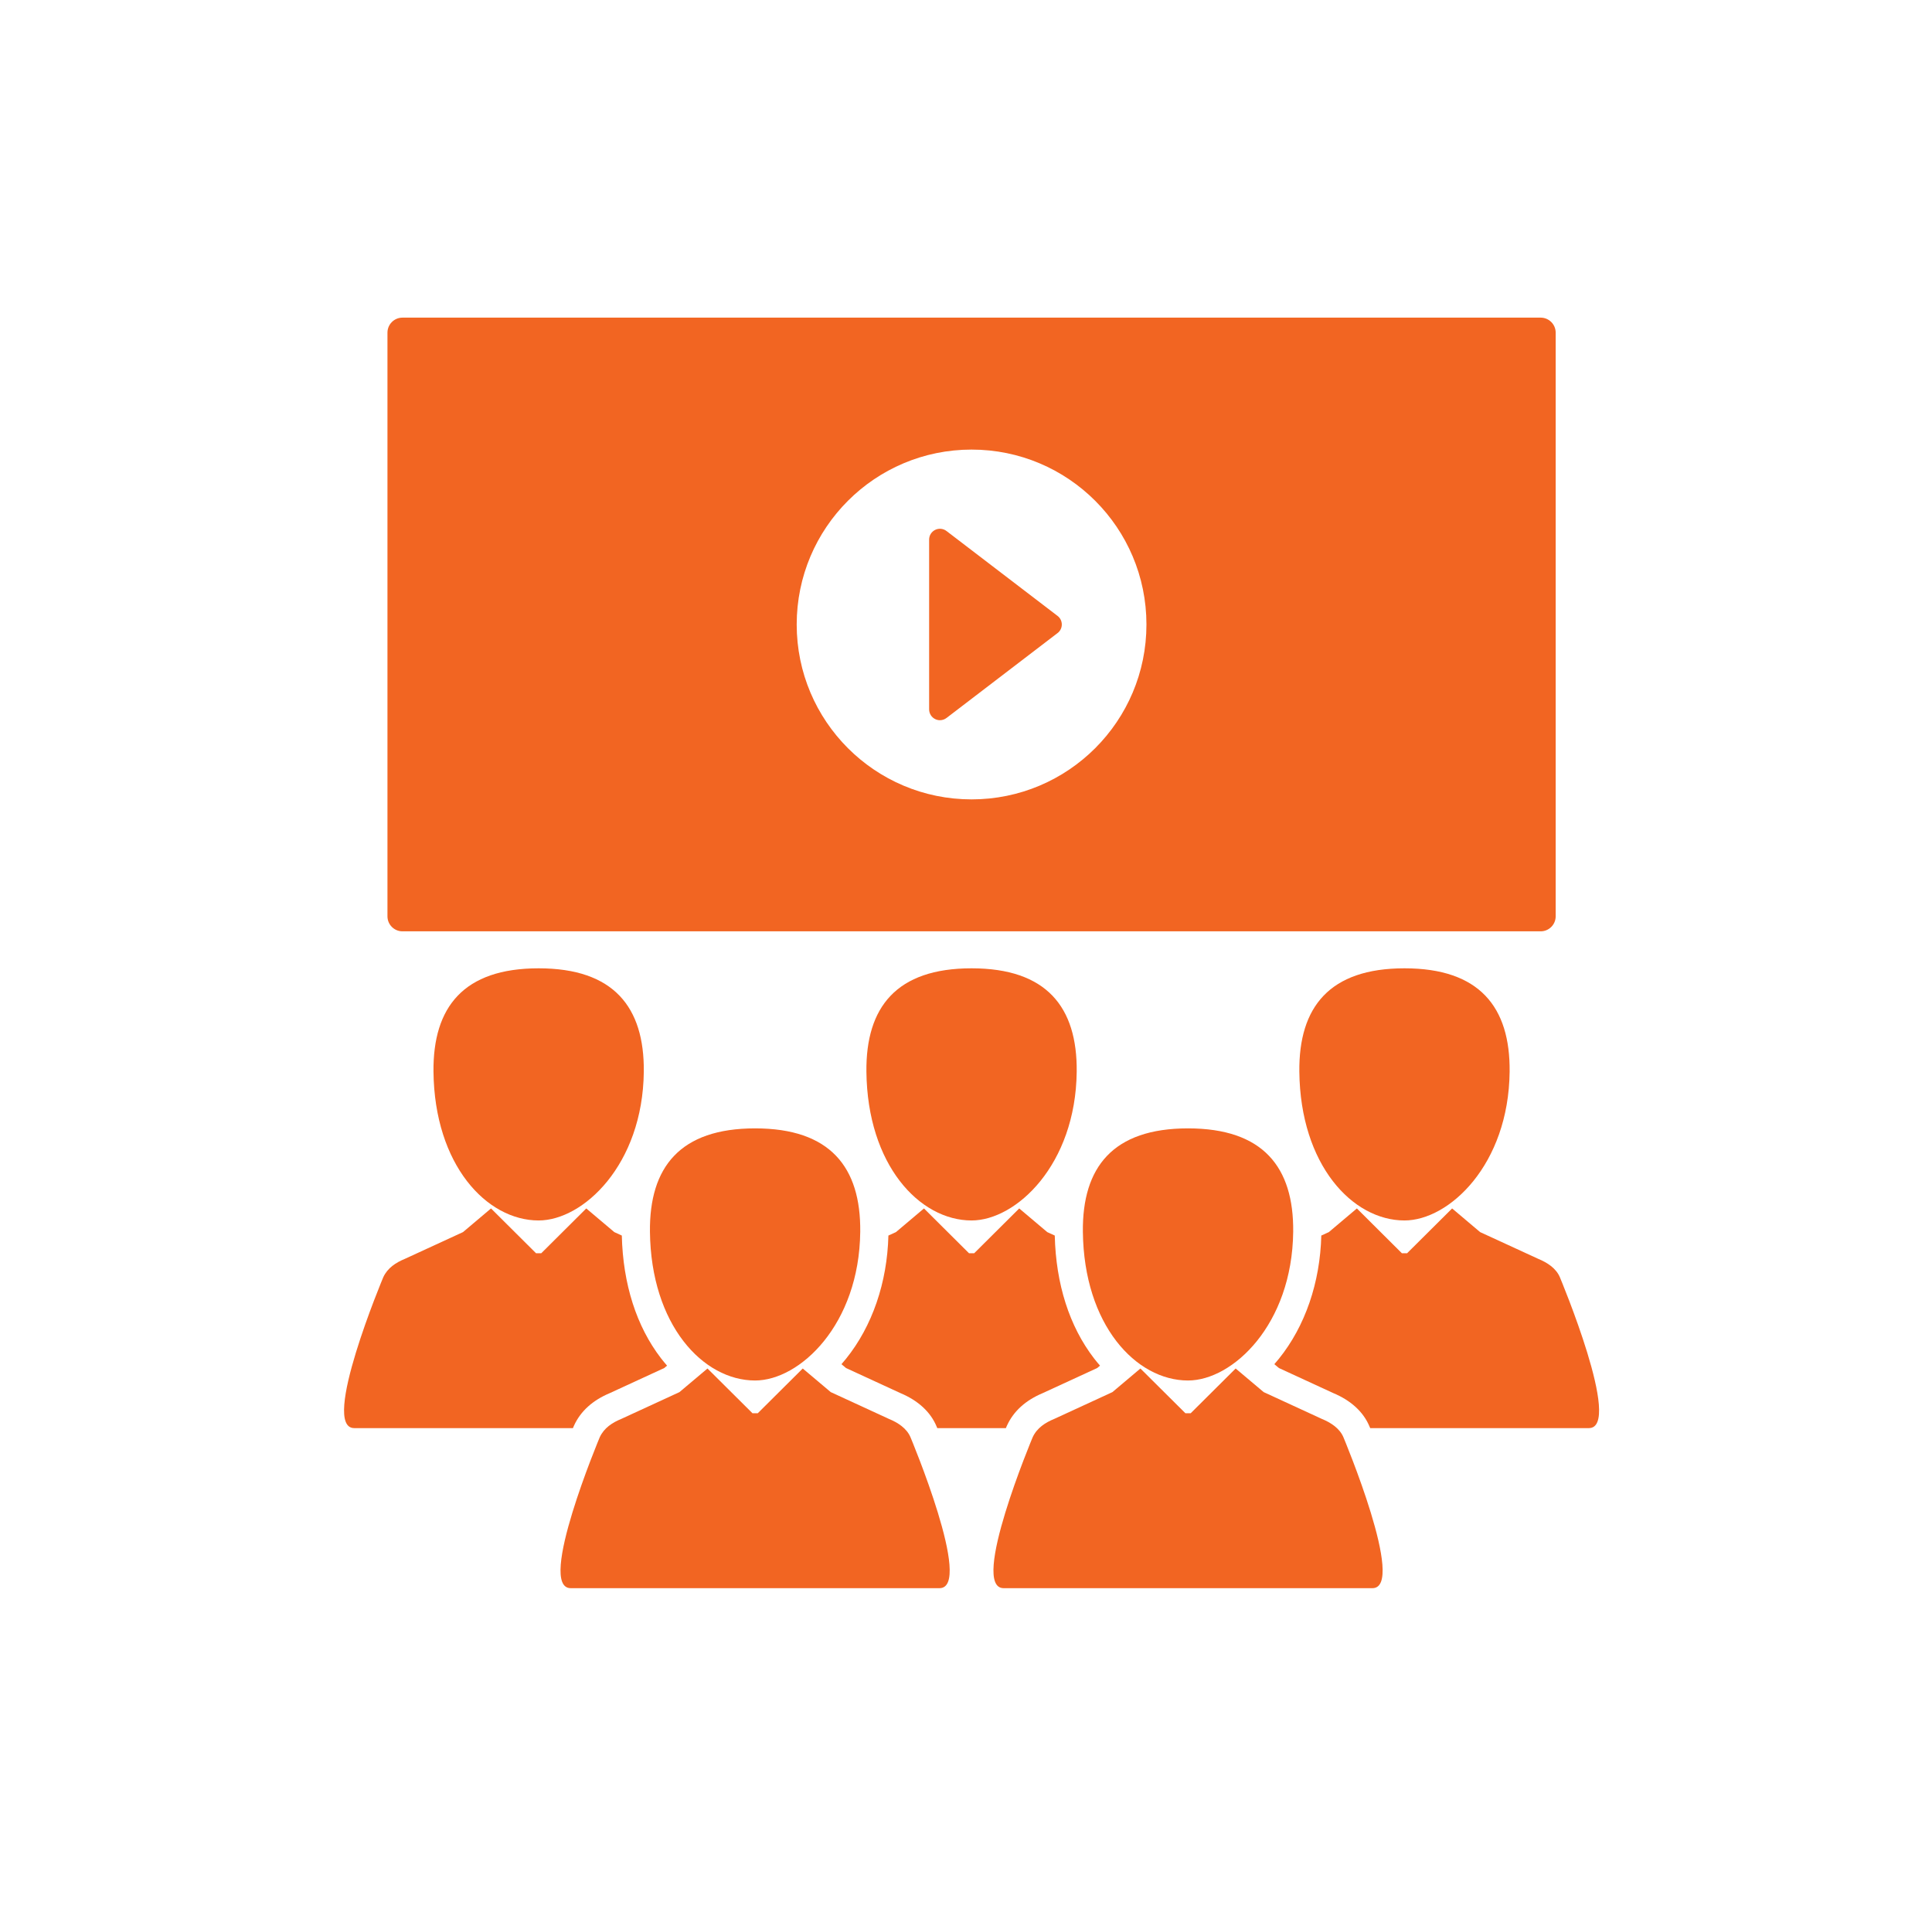 <svg xmlns="http://www.w3.org/2000/svg" width="73" height="72" viewBox="0 0 73 72" fill="none"><path d="M21.677 53.885L21.692 53.851C21.941 53.311 22.395 52.901 23.043 52.63L25.096 51.684L25.205 51.593C25.127 51.503 25.05 51.41 24.976 51.315C24.048 50.109 23.538 48.507 23.495 46.678L23.211 46.548L22.152 45.654L20.452 47.346H20.45L20.255 47.346H20.254L18.553 45.654L17.494 46.548L15.291 47.562C14.965 47.696 14.645 47.899 14.482 48.252C14.482 48.252 12.087 53.953 13.386 53.953H21.648C21.665 53.915 21.675 53.891 21.677 53.885Z" fill="#F26522"></path><path d="M16.379 40.488C16.417 44.009 18.386 46.108 20.352 46.108C22.033 46.108 24.287 44.009 24.326 40.488C24.35 38.045 23.187 36.582 20.352 36.582C17.518 36.582 16.355 38.045 16.379 40.488Z" fill="#F26522"></path><path d="M34.021 52.63C34.688 52.909 35.16 53.342 35.387 53.887C35.39 53.892 35.399 53.916 35.415 53.953H38.007C38.023 53.915 38.033 53.892 38.036 53.884L38.051 53.851C38.3 53.311 38.754 52.901 39.401 52.63L41.455 51.684L41.564 51.593C41.485 51.503 41.409 51.41 41.335 51.315C40.407 50.109 39.896 48.507 39.854 46.678L39.57 46.548L38.511 45.654L36.81 47.346H36.809L36.613 47.346H36.613L34.912 45.654L33.853 46.548L33.568 46.678C33.523 48.456 32.957 50.104 31.966 51.334C31.91 51.404 31.852 51.471 31.794 51.538L31.968 51.684L34.021 52.63Z" fill="#F26522"></path><path d="M36.71 46.108C38.39 46.108 40.645 44.009 40.683 40.488C40.708 38.045 39.544 36.582 36.71 36.582C33.876 36.582 32.712 38.045 32.737 40.488C32.775 44.009 34.743 46.108 36.71 46.108Z" fill="#F26522"></path><path d="M58.939 48.252C58.797 47.913 58.456 47.696 58.13 47.562L55.926 46.548L54.868 45.654L53.167 47.346H53.166L52.971 47.346H52.969L51.269 45.654L50.21 46.548L49.925 46.678C49.88 48.456 49.314 50.104 48.322 51.334C48.266 51.404 48.209 51.471 48.15 51.538L48.325 51.684L50.378 52.63C51.045 52.909 51.517 53.342 51.744 53.887C51.747 53.892 51.757 53.916 51.773 53.953H60.035C61.334 53.953 58.939 48.252 58.939 48.252Z" fill="#F26522"></path><path d="M49.095 40.488C49.133 44.009 51.102 46.108 53.068 46.108C54.749 46.108 57.004 44.009 57.041 40.488C57.066 38.045 55.902 36.582 53.068 36.582C50.234 36.582 49.07 38.045 49.095 40.488Z" fill="#F26522"></path><path d="M33.593 53.608L31.39 52.593L30.331 51.701L28.631 53.392H28.629H28.434H28.433L26.732 51.701L25.673 52.593L23.47 53.608C23.144 53.741 22.824 53.944 22.661 54.298C22.661 54.298 20.266 60 21.565 60H35.498C36.797 60 34.403 54.298 34.403 54.298C34.26 53.958 33.919 53.741 33.593 53.608Z" fill="#F26522"></path><path d="M28.531 42.629C25.697 42.629 24.533 44.091 24.558 46.534C24.596 50.054 26.565 52.154 28.531 52.154C30.212 52.154 32.467 50.054 32.504 46.534C32.529 44.091 31.365 42.629 28.531 42.629Z" fill="#F26522"></path><path d="M49.951 53.608L47.748 52.593L46.689 51.701L44.989 53.392H44.987H44.792H44.791L43.09 51.701L42.032 52.593L39.829 53.608C39.503 53.741 39.182 53.944 39.019 54.298C39.019 54.298 36.624 60 37.923 60H51.856C53.155 60 50.761 54.298 50.761 54.298C50.618 53.958 50.277 53.741 49.951 53.608Z" fill="#F26522"></path><path d="M44.889 52.154C46.57 52.154 48.824 50.054 48.863 46.534C48.887 44.091 47.724 42.629 44.889 42.629C42.055 42.629 40.891 44.091 40.916 46.534C40.954 50.054 42.922 52.154 44.889 52.154Z" fill="#F26522"></path><path d="M35.334 27.166C35.392 27.195 35.453 27.209 35.515 27.209C35.603 27.209 35.69 27.18 35.763 27.125L39.96 23.916C40.061 23.84 40.12 23.72 40.12 23.593C40.12 23.466 40.061 23.346 39.96 23.269L35.763 20.061C35.639 19.966 35.473 19.95 35.334 20.019C35.195 20.088 35.107 20.229 35.107 20.384V26.801C35.108 26.956 35.195 27.098 35.334 27.166Z" fill="#F26522"></path><path d="M15.208 35.185H58.213C58.526 35.185 58.781 34.931 58.781 34.617V12.568C58.781 12.254 58.526 12 58.213 12H15.208C14.894 12 14.64 12.254 14.64 12.568V34.617C14.64 34.931 14.894 35.185 15.208 35.185ZM36.71 16.985C40.36 16.985 43.318 19.943 43.318 23.593C43.318 27.242 40.36 30.2 36.71 30.2C33.061 30.2 30.103 27.242 30.103 23.593C30.103 19.943 33.061 16.985 36.71 16.985Z" fill="#F26522"></path></svg>